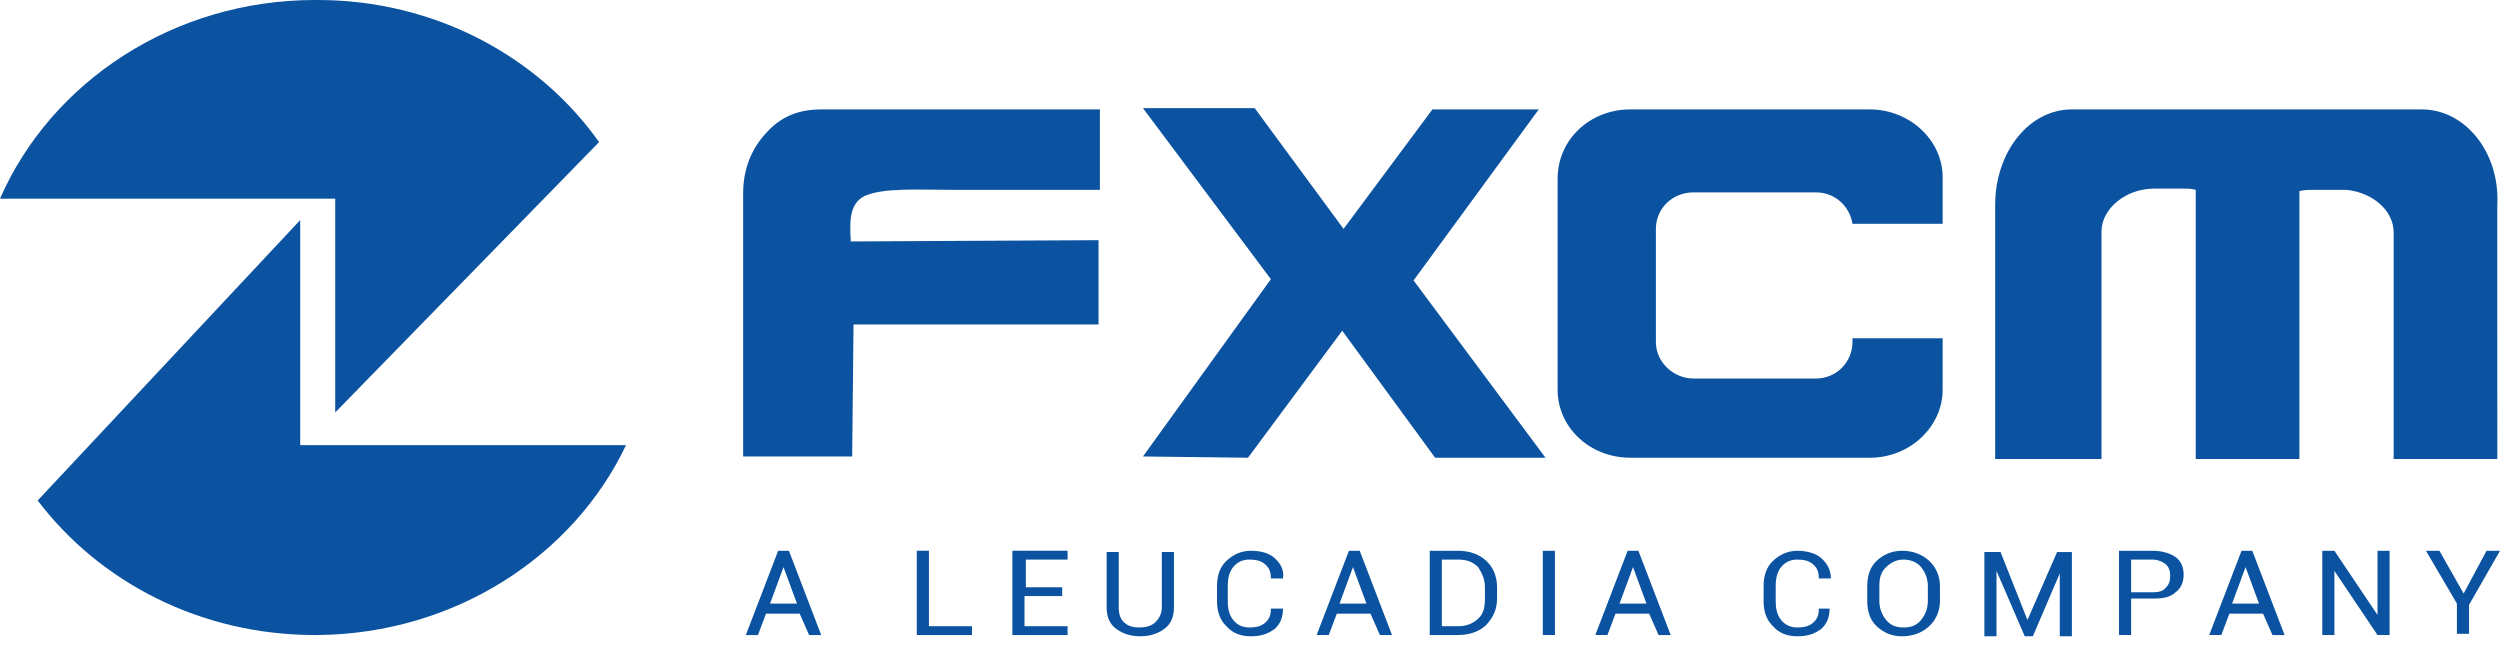 <svg xmlns="http://www.w3.org/2000/svg" width="197" height="51" fill="none" viewBox="0 0 197 51"><path fill="#0B53A1" fill-rule="evenodd" d="M23.656 35.177V17.341L2.97 39.438c4.88 6.441 12.836 10.603 21.853 10.603h.212c10.821-.1 20.157-6.243 24.294-14.963H23.656v.1z" clip-rule="evenodd"></path><path fill="#0B53A1" fill-rule="evenodd" d="M26.415 15.656v16.846l20.793-21.305C42.434 4.46 34.266 0 25.036 0h-.212C13.685 0 4.03 6.44 0 15.656h26.415zM64.712 8.621c-2.228 0-3.501.892-4.456 1.982-.955 1.09-1.697 2.576-1.697 4.657v20.71h8.593l.106-10.404h19.307v-6.64l-19.52.1c-.106-1.586-.106-2.973 1.061-3.568 1.485-.693 4.35-.495 7.214-.495h11.351V8.62h-21.96zM121.255 8.621h-8.38l-7.002 9.414-7.002-9.513h-8.805l10.078 13.476L90.066 35.97l8.275.1 7.426-10.009 7.32 10.008h8.699l-10.397-13.972 9.866-13.476zM147.352 8.621h-18.883c-3.183 0-5.729 2.378-5.729 5.45v16.647c0 2.973 2.546 5.351 5.729 5.351h18.883c3.183 0 5.729-2.477 5.729-5.35v-4.063h-7.108v.297c0 1.585-1.273 2.874-2.864 2.874h-9.654c-1.591 0-2.971-1.289-2.971-2.874v-8.918c0-1.586 1.273-2.874 2.971-2.874h9.654c1.485 0 2.652 1.09 2.864 2.477h7.108v-3.666c0-2.973-2.653-5.35-5.729-5.35zM190.848 8.621h-27.582c-3.395 0-6.047 3.37-6.047 7.531v20.016h8.38V18.233c0-1.784 1.91-3.37 4.138-3.37h2.228c.424 0 .742 0 1.06.1v21.205h8.169V15.062c.318-.1.743-.1 1.061-.1h2.652c2.016.2 3.713 1.586 3.713 3.37v17.836h8.168V16.152c.213-4.162-2.546-7.53-5.94-7.53z" clip-rule="evenodd"></path><path fill="#0B53A1" d="M63.015 48.356h-2.652l-.637 1.685h-.954l2.546-6.64h.848l2.546 6.64h-.955l-.742-1.685zm-2.334-.792h2.122l-1.061-2.874-1.061 2.874zM73.199 49.347h3.395v.694h-4.35V43.4h.955v5.946zM83.595 46.969h-2.864v2.378h3.395v.694h-4.35V43.4h4.35v.694h-3.289v2.18h2.864v.694h-.106zM92.507 43.5v4.36c0 .694-.213 1.289-.743 1.685-.53.397-1.167.595-1.91.595-.742 0-1.379-.198-1.91-.595-.53-.396-.742-.99-.742-1.684V43.5h.955v4.36c0 .495.106.892.424 1.189.319.297.743.396 1.167.396.53 0 .955-.099 1.273-.396.319-.297.53-.694.53-1.19V43.5h.956zM101.1 47.96c0 .693-.213 1.189-.637 1.585-.53.396-1.06.595-1.91.595-.848 0-1.485-.298-1.909-.793-.53-.496-.743-1.19-.743-1.982v-1.189c0-.793.213-1.486.743-1.982.53-.495 1.167-.793 1.91-.793.848 0 1.485.199 1.909.595.424.396.743.892.637 1.585h-.955c0-.495-.106-.792-.425-1.09-.318-.297-.742-.396-1.273-.396-.53 0-.954.198-1.273.595-.318.396-.424.891-.424 1.486v1.19c0 .594.106 1.09.424 1.485.319.397.743.595 1.273.595.53 0 .955-.1 1.273-.396.319-.298.425-.595.425-1.09h.955zM107.994 48.356h-2.652l-.636 1.684h-.955l2.546-6.639h.849l2.546 6.64h-.955l-.743-1.685zm-2.44-.793h2.122l-1.061-2.873-1.061 2.873zM112.662 50.04v-6.639h2.228c.955 0 1.697.298 2.228.793.53.496.848 1.19.848 2.081v.892c0 .892-.318 1.486-.848 2.08-.531.496-1.273.794-2.228.794h-2.228zm.955-5.846v5.153h1.273c.636 0 1.167-.198 1.591-.595.424-.396.531-.892.531-1.585v-.892c0-.594-.213-1.09-.531-1.585-.424-.397-.849-.595-1.591-.595h-1.273v.1zM122.528 50.04h-.955v-6.639h.955v6.64zM129.954 48.356h-2.652l-.636 1.684h-.955l2.546-6.639h.849l2.546 6.64h-.955l-.743-1.685zm-2.334-.793h2.122l-1.061-2.873-1.061 2.873zM144.17 47.96c0 .693-.212 1.189-.637 1.585-.53.396-1.06.595-1.909.595s-1.485-.298-1.91-.793c-.53-.496-.742-1.19-.742-1.982v-1.189c0-.793.212-1.486.742-1.982.531-.495 1.167-.793 1.91-.793.742 0 1.485.199 1.909.595.425.396.743.892.743 1.585h-.955c0-.495-.106-.792-.424-1.09-.318-.297-.743-.396-1.273-.396-.531 0-.955.198-1.273.595-.318.396-.425.891-.425 1.486v1.19c0 .594.107 1.09.425 1.485.318.397.742.595 1.273.595.53 0 .955-.1 1.273-.396.318-.298.424-.595.424-1.09h.849zM152.868 47.365c0 .793-.318 1.486-.848 1.982-.531.495-1.273.793-2.122.793s-1.485-.298-2.016-.793c-.53-.496-.742-1.19-.742-1.982v-1.189c0-.793.212-1.486.742-1.982.531-.495 1.167-.793 2.016-.793s1.591.298 2.122.793c.53.496.848 1.19.848 1.982v1.19zm-.954-1.189c0-.595-.213-1.09-.531-1.486-.318-.397-.849-.595-1.379-.595s-.955.198-1.379.595c-.424.396-.531.891-.531 1.486v1.19c0 .594.213 1.09.531 1.485.318.397.742.595 1.379.595.636 0 1.061-.198 1.379-.595.318-.396.531-.891.531-1.486v-1.189zM159.764 48.852l2.334-5.351h1.167v6.639h-.955v-4.955l-2.122 4.955h-.636l-2.228-5.153v5.153h-.955V43.5h1.273l2.122 5.352zM167.933 47.365v2.675h-.954v-6.639h2.652c.742 0 1.379.199 1.803.496.424.297.637.793.637 1.387 0 .595-.213 1.09-.637 1.387-.424.397-.955.496-1.803.496h-1.698v.198zm0-.694h1.698c.53 0 .848-.099 1.061-.396.212-.198.318-.495.318-.892 0-.396-.106-.693-.318-.892-.213-.198-.637-.396-1.061-.396h-1.698v2.576zM178.329 48.356h-2.652l-.636 1.684h-.955l2.546-6.639h.849l2.546 6.64h-.955l-.743-1.685zm-2.44-.793h2.122l-1.061-2.873-1.061 2.873zM188.301 50.04h-.954l-3.395-5.053v5.053h-.955v-6.639h.955l3.395 5.054v-5.054h.954v6.64zM194.135 46.77l1.804-3.369H197l-2.44 4.261v2.28h-.955v-2.379l-2.44-4.162h1.061l1.909 3.37z"></path></svg>